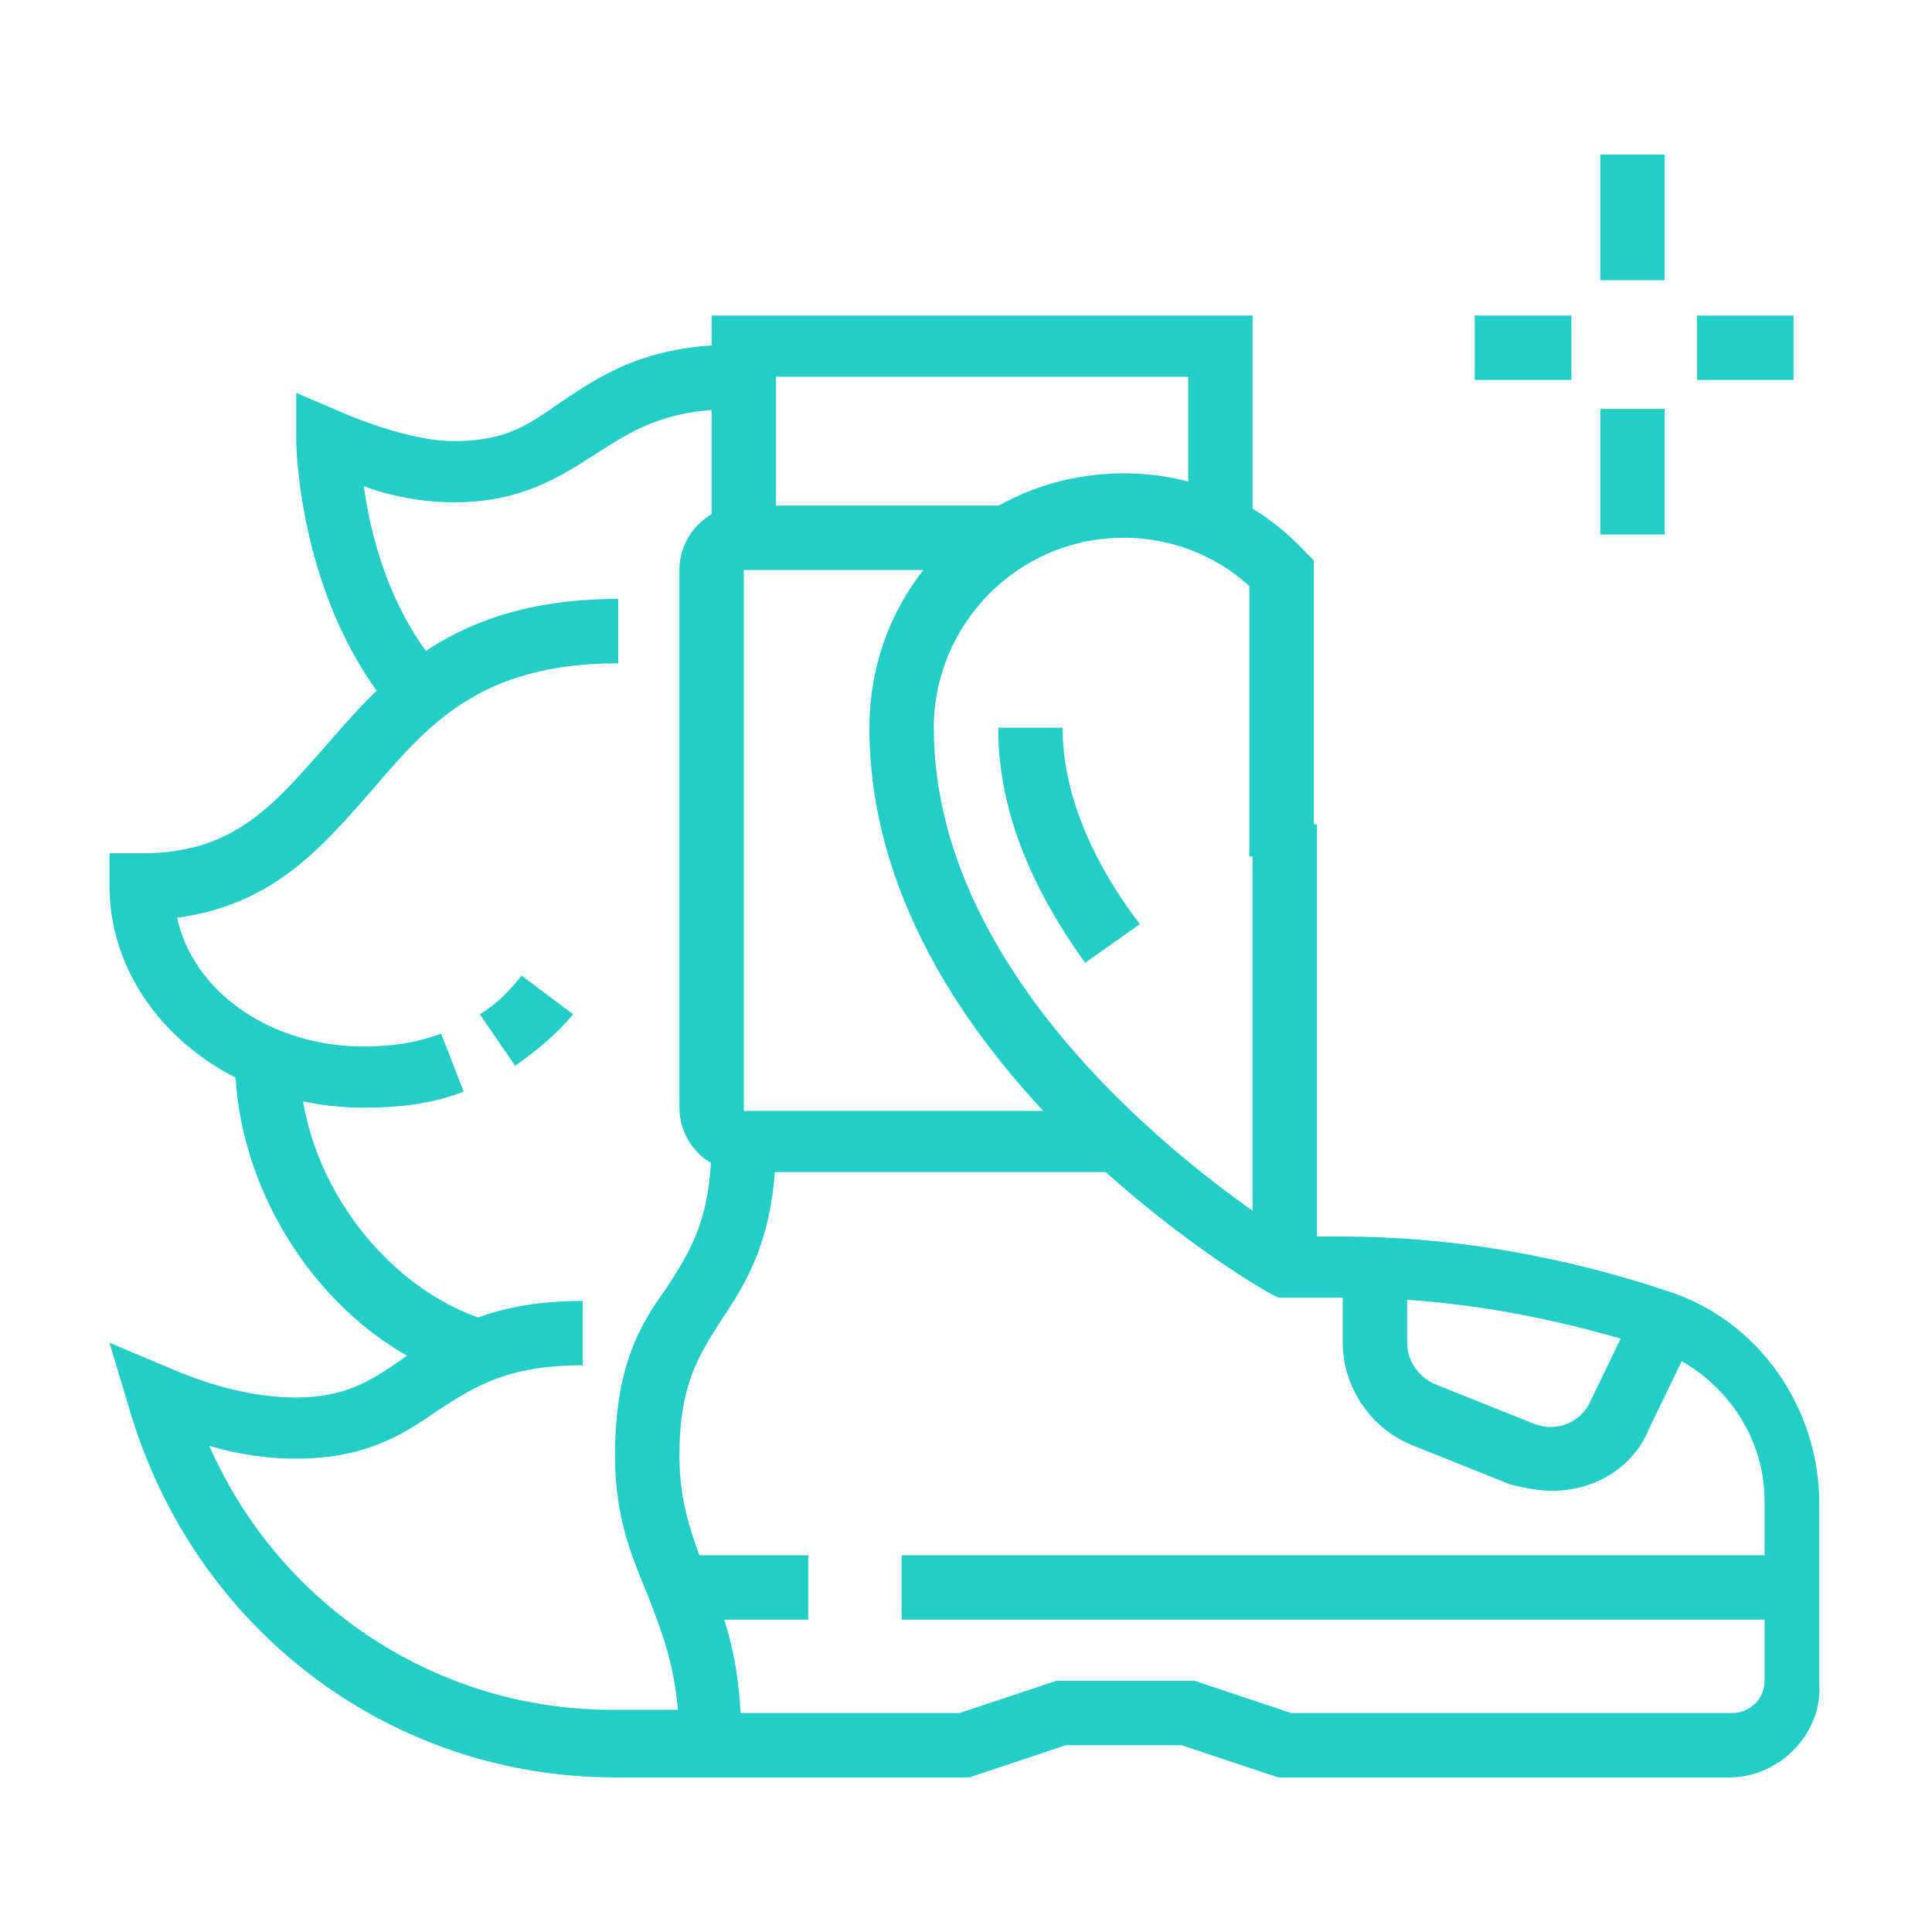 <?xml version="1.0" encoding="utf-8"?>
<!-- Generator: Adobe Illustrator 24.1.0, SVG Export Plug-In . SVG Version: 6.00 Build 0)  -->
<svg version="1.1" id="Layer_1" xmlns="http://www.w3.org/2000/svg" xmlns:xlink="http://www.w3.org/1999/xlink" x="0px" y="0px"
	 width="60px" height="60px" viewBox="0 0 60 60" style="enable-background:new 0 0 60 60;" xml:space="preserve">
<style type="text/css">
	.st0{display:none;}
	.st1{display:inline;fill:#25CDC7;}
	.st2{fill:#25CDC7;}
</style>
<g class="st0">
	<path class="st1" d="M14.2,19.6c-3.9,0-6.9-3-6.9-6.9c0-1.8,0.2-2.7,1.1-4.4L9.1,7l1,1.2c1.5,1.8,3,2.6,5.2,2.6h2
		c4,0,6.9,2.9,6.9,6.9v1h-2v-1c0-3.4-2.5-4.9-4.9-4.9h-2c-2.2,0-4-0.7-5.6-2.2c-0.2,0.7-0.3,1.3-0.3,2.2c0,2.4,1.8,4.9,4.9,4.9V19.6
		z"/>
	<path class="st1" d="M16.7,31.5c-4.1,0-7.4-3.3-7.4-7.4v-6.9h2v6.9c0,3,2.4,5.4,5.4,5.4s5.4-2.4,5.4-5.4v-6.4h2v6.4
		C24.1,28.2,20.8,31.5,16.7,31.5z"/>
	<path class="st1" d="M17.2,58.1H4.4c-2.2,0-3.9-1.8-3.9-3.9v-9.4c0-4.7,3-8.7,7.4-10l3.6-1.1l1.6-4.1l1.8,0.7l-2,5l-4.6,1.4
		c-3.6,1.1-6,4.3-6,8.1v9.4c0,1.1,0.9,2,2,2h12.8c1.1,0,2-0.9,2-2s-0.9-2-2-2H6.3v-2h10.9c2.2,0,3.9,1.8,3.9,3.9
		S19.4,58.1,17.2,58.1z"/>
	<polygon class="st1" points="12.1,40.6 7.6,36.3 9,34.9 12.4,38.2 20.6,33.6 21.6,35.3 	"/>
	<polygon class="st1" points="21.3,40.6 11.8,35.3 12.7,33.6 21,38.2 24.4,34.9 25.7,36.3 	"/>
	<rect x="25.1" y="44.3" class="st1" width="2" height="12.8"/>
	<path class="st1" d="M33,57.1h-2V44.7c0-3.8-2.4-7-6-8.1l-4.6-1.4l-2-4.9l1.8-0.7l1.6,4.1l3.6,1.1c4.5,1.3,7.4,5.4,7.4,10V57.1z"/>
	<path class="st1" d="M19.6,51.9l-1.9-0.5c0,0,1.1-3.8,1.4-5.1c-2.2-0.2-8.9-1-8.9-1l-1.6,6.2L6.7,51l1.6-6.1
		c0.2-0.9,1.1-1.6,2.1-1.5c0,0,6.7,0.8,8.9,1c1,0.1,1.8,1,1.8,2c0,0.1,0,0.3,0,0.4C20.8,48,19.7,51.7,19.6,51.9z"/>
	<path class="st1" d="M55.1,29.4l-0.9-1.8l3.4-1.7v-1.4h-4.8v-2h4.8c1.1,0,2,0.9,2,2v1.4c0,0.8-0.4,1.4-1.1,1.8L55.1,29.4z"/>
	<rect x="46.8" y="30.5" class="st1" width="4.9" height="2"/>
	<path class="st1" d="M53.7,40.4h-4.9c-1.1,0-2-0.9-2-2v-3h2v3h4.9v-9.6c0-1.3-0.4-2.6-1-3.7l-2.9-4.6c-0.4-0.6-1-0.9-1.7-0.9H35.6
		c-0.7,0-1.3,0.3-1.7,0.9L31,25.2c-0.7,1.1-1,2.4-1,3.7v9.1h-2v-9.1c0-1.7,0.5-3.3,1.3-4.7l2.9-4.6c0.7-1.2,2-1.9,3.3-1.9h12.5
		c1.4,0,2.6,0.7,3.3,1.9l2.9,4.6c0.9,1.4,1.3,3,1.3,4.7v9.6C55.6,39.5,54.8,40.4,53.7,40.4z"/>
	<path class="st1" d="M34.9,40.4h-4.6v-2h4.6v-3h2v3C36.9,39.5,36,40.4,34.9,40.4z"/>
	<rect x="33" y="34.4" class="st1" width="17.8" height="2"/>
	<rect x="33.9" y="25.6" class="st1" width="15.8" height="2"/>
	<rect x="32" y="30.5" class="st1" width="4.9" height="2"/>
	<rect x="34.9" y="38.4" class="st1" width="22.7" height="2"/>
	<rect x="53.7" y="42.3" class="st1" width="2" height="2"/>
	<rect x="38.9" y="42.3" class="st1" width="12.8" height="2"/>
	<rect x="30" y="5.8" class="st1" width="2" height="5.9"/>
	<rect x="30" y="1.9" class="st1" width="2" height="2"/>
	<rect x="39.4" y="10.3" transform="matrix(0.707 -0.707 0.707 0.707 4.447 33.233)" class="st1" width="5.9" height="2"/>
	<rect x="45.7" y="5.3" transform="matrix(0.707 -0.707 0.707 0.707 9.372 35.273)" class="st1" width="3.1" height="2"/>
	<rect x="26.7" y="26.3" transform="matrix(0.447 -0.894 0.894 0.447 -9.616 40.113)" class="st1" width="2" height="3.1"/>
	<rect x="26.1" y="22.6" class="st1" width="4.8" height="2"/>
</g>
<g class="st0">
	<path class="st1" d="M52.2,57.6h-6.9c-1.1,0-2-0.9-2-2v-3h2v3h6.9v-4.9h1c0.5,0,1-0.4,1-1V38.2c0-0.5-0.2-1.1-0.6-1.4l-2.7-2.5
		l1.4-1.4l2.7,2.5c0.8,0.7,1.2,1.8,1.2,2.9v11.6c0,1.3-0.8,2.4-2,2.8v3.1C54.2,56.7,53.3,57.6,52.2,57.6z"/>
	<polygon class="st1" points="32.5,38.9 30.5,38.9 30.5,40.9 32.5,40.9 32.5,38.9 	"/>
	<rect x="34.4" y="38.9" class="st1" width="3.9" height="2"/>
	<polygon class="st1" points="52.2,46.8 50.2,46.8 50.2,48.7 52.2,48.7 52.2,46.8 	"/>
	<polygon class="st1" points="48.3,46.8 46.3,46.8 46.3,48.7 48.3,48.7 48.3,46.8 	"/>
	<path class="st1" d="M53.5,35.9l-0.6-1.9l3.3-1.1l-1-2l-7.5,0l-4.4-7.9c-0.3-0.6-1-1-1.7-1h-4.2v-2h4.2c1.4,0,2.8,0.8,3.4,2
		l3.8,6.8h6.3c0.8,0,1.4,0.4,1.8,1.1l1,2c0.1,0.3,0.2,0.6,0.2,0.9c0,0.9-0.5,1.6-1.3,1.9L53.5,35.9z"/>
	<path class="st1" d="M5.5,35.9l-3.3-1.1c-0.8-0.3-1.3-1-1.3-1.9c0-0.3,0.1-0.6,0.2-0.9l1-2c0.3-0.7,1-1.1,1.8-1.1h6.3l3.8-6.8
		c0.7-1.3,2-2,3.4-2h16.5v2H17.4c-0.7,0-1.4,0.4-1.7,1L11.3,31H3.9l-1,2l3.3,1.1L5.5,35.9z"/>
	<path class="st1" d="M13.7,57.6H6.8c-1.1,0-2-0.9-2-2v-3.1c-1.1-0.4-2-1.5-2-2.8V38.2c0-1.1,0.4-2.1,1.2-2.9l2.7-2.6l1.4,1.4
		l-2.7,2.6c-0.4,0.4-0.6,0.9-0.6,1.4v11.6c0,0.5,0.4,1,1,1h1v4.9h6.9v-3h2v3C15.7,56.7,14.8,57.6,13.7,57.6z"/>
	<rect x="10.8" y="51.7" class="st1" width="37.5" height="2"/>
	<rect x="2.9" y="55.6" class="st1" width="42.4" height="2"/>
	<rect x="13.7" y="31" class="st1" width="31.6" height="2"/>
	<rect x="20.6" y="42.8" class="st1" width="17.8" height="2"/>
	<polygon class="st1" points="28.5,38.9 26.5,38.9 26.5,40.9 28.5,40.9 28.5,38.9 	"/>
	<rect x="20.6" y="38.9" class="st1" width="3.9" height="2"/>
	<polygon class="st1" points="8.8,46.8 6.8,46.8 6.8,48.7 8.8,48.7 8.8,46.8 	"/>
	<polygon class="st1" points="12.7,46.8 10.8,46.8 10.8,48.7 12.7,48.7 12.7,46.8 	"/>
	<path class="st1" d="M48.3,20.1c-0.2,0-0.3,0-0.5,0l-5.7-0.6c-1-0.2-1.7-1-1.7-2c0-0.2,0-0.5,0.1-0.7l2-5.6
		c0.2-0.6,0.6-1.1,1.1-1.4l5.9-3.9c0.5-0.3,1.1-0.5,1.7-0.5c1,0,2,0.6,2.5,1.4l3,4.9c0.3,0.5,0.4,1,0.4,1.5c0,1-0.5,1.9-1.3,2.5
		c-1.5,1-5.9,3.9-5.9,3.9C49.4,20,48.8,20.1,48.3,20.1z M51.2,7.3c-0.2,0-0.4,0.1-0.6,0.2l-5.9,3.9c-0.2,0.1-0.3,0.3-0.4,0.5l-2,5.6
		l5.7,0.6c0.2,0,0.5,0,0.7-0.2c0,0,4.4-3,5.9-3.9c0.3-0.2,0.4-0.5,0.4-0.8c0-0.2,0-0.4-0.1-0.5l-3-4.9C51.9,7.5,51.6,7.3,51.2,7.3z"
		/>
	<rect x="56.1" y="55.6" class="st1" width="3" height="2"/>
	<path class="st1" d="M49.5,44.8h-6.8c-1.3,0-2.3-1-2.3-2.3c0-0.7,0.3-1.4,0.9-1.8c1.9-1.5,3.7-2.7,6.3-3.6c0.3-0.1,0.7-0.2,1.1-0.2
		c1.6,0,2.9,1,3.3,2.4c0.1,0.5,0.2,1,0.2,1.5c0,0.9-0.2,1.8-0.7,2.7C51.1,44.3,50.3,44.8,49.5,44.8z M48.6,38.9
		c-0.2,0-0.3,0-0.5,0.1c-2.3,0.8-4,1.8-5.7,3.3c-0.1,0.1-0.1,0.2-0.1,0.3c0,0.2,0.2,0.4,0.4,0.4h6.8c0.1,0,0.3-0.1,0.3-0.2
		c0.3-0.6,0.4-1.2,0.4-1.8c0-0.3-0.1-0.7-0.1-1C49.9,39.3,49.3,38.9,48.6,38.9z"/>
	<path class="st1" d="M16.3,44.8H9.6c-0.9,0-1.7-0.5-2.1-1.3c-0.4-0.9-0.7-1.8-0.7-2.7c0-0.5,0.1-1,0.2-1.5c0.4-1.4,1.8-2.4,3.3-2.4
		c0.3,0,0.7,0,1.1,0.2c2.6,0.8,4.4,2,6.3,3.6c0.5,0.4,0.9,1.1,0.9,1.8C18.7,43.8,17.6,44.8,16.3,44.8z M10.4,38.9
		c-0.7,0-1.3,0.4-1.4,1c-0.1,0.3-0.1,0.7-0.1,1c0,0.6,0.1,1.2,0.4,1.8c0.1,0.1,0.2,0.2,0.3,0.2h6.8c0.2,0,0.4-0.2,0.4-0.4
		c0-0.1,0-0.2-0.1-0.3c-1.7-1.4-3.4-2.5-5.7-3.3C10.7,38.9,10.5,38.9,10.4,38.9z"/>
	<path class="st1" d="M42.7,21.6L41,20.7c0.3-0.7,0.5-1.4,0.3-1.8l1.8-0.7C43.5,19.1,43.4,20.3,42.7,21.6z"/>
	<path class="st1" d="M35.9,26.1c-1.3,0-2.3-0.5-2.9-1.4c-1.2-1.9-0.1-4.9,2.6-6.9c2.1-1.6,4.7-2,6.2-1.1l-1,1.7
		c-0.7-0.4-2.4-0.2-4.1,1c-2,1.4-2.7,3.4-2.2,4.2c0.3,0.5,1.2,0.7,2.3,0.4l0.5,1.9C36.9,26,36.4,26.1,35.9,26.1z"/>
	<rect x="7.8" y="2.4" class="st1" width="2" height="4.9"/>
	<rect x="7.8" y="11.3" class="st1" width="2" height="4.9"/>
	<rect x="10.8" y="8.3" class="st1" width="4.9" height="2"/>
	<rect x="1.9" y="8.3" class="st1" width="4.9" height="2"/>
</g>
<g class="st0">
	<path class="st1" d="M36.9,13.2H23.1V8.3c0-1.1,0.9-2,2-2h9.9c1.1,0,2,0.9,2,2V13.2z M25.1,11.3h9.9v-3h-9.9L25.1,11.3z"/>
	<path class="st1" d="M10.9,48.9l-9.7-2.4l6-26.5c0.8-3.4,3.5-6.1,6.9-6.8l9.8-2l0.4,1.9l-9.8,2c-2.7,0.5-4.8,2.6-5.4,5.3L3.6,45.1
		l6,1.5l5.6-18.8l1.9,0.6L10.9,48.9z"/>
	<rect x="6.6" y="37.5" transform="matrix(0.22 -0.975 0.975 0.22 -34.804 40.028)" class="st1" width="2" height="8.5"/>
	<rect x="14.3" y="14.1" transform="matrix(0.982 -0.187 0.187 0.982 -3.313 3.192)" class="st1" width="2" height="10.1"/>
	<rect x="15.5" y="38.6" transform="matrix(0.832 -0.555 0.555 0.832 -18.706 17.475)" class="st1" width="8" height="2"/>
	<polygon class="st1" points="44.8,53.7 15.2,53.7 15.2,24.5 8.4,18.7 9.7,17.2 17.2,23.6 17.2,51.7 42.8,51.7 42.8,23.6 50.3,17.2 
		51.6,18.7 44.8,24.5 	"/>
	<path class="st1" d="M49.1,48.9l-6.2-20.6l1.9-0.6l5.6,18.8l6-1.5l-5.6-24.6c-0.6-2.7-2.7-4.7-5.4-5.3l-9.8-2l0.4-1.9l9.8,2
		c3.4,0.7,6.1,3.3,6.9,6.8l6,26.5L49.1,48.9z"/>
	<path class="st1" d="M54.9,20.3l-0.2-0.7c-0.1-0.3-0.2-0.6-0.2-0.9l1.9-0.6c0.1,0.4,0.2,0.7,0.3,1.1l0.2,0.7L54.9,20.3z"/>
	<path class="st1" d="M54,17.4c-1.3-2.7-3.6-4.9-6.5-5.8l0.6-1.9c3.4,1.1,6.2,3.6,7.7,6.9L54,17.4z"/>
	<rect x="48.1" y="40.8" transform="matrix(0.975 -0.221 0.221 0.975 -7.929 12.584)" class="st1" width="8.5" height="2"/>
	<rect x="39.7" y="18.2" transform="matrix(0.188 -0.982 0.982 0.188 17.563 59.511)" class="st1" width="10.1" height="2"/>
	<rect x="39.5" y="35.6" transform="matrix(0.555 -0.832 0.832 0.555 -14.939 51.333)" class="st1" width="2" height="8"/>
	<rect x="16.2" y="46.8" class="st1" width="27.6" height="2"/>
	<path class="st1" d="M38.5,53.4L37.2,52c0.5-0.5,0.7-1.1,0.7-1.8c0-0.7-0.3-1.3-0.7-1.8l1.4-1.4c0.9,0.8,1.3,2,1.3,3.2
		C39.9,51.4,39.4,52.6,38.5,53.4z"/>
	<rect x="29" y="12.2" class="st1" width="2" height="35.5"/>
	<rect x="16.2" y="24.1" class="st1" width="3.9" height="2"/>
	<rect x="23.1" y="24.1" class="st1" width="20.7" height="2"/>
	<path class="st1" d="M30,13.2v-2c0.5,0,1-0.7,1-1.5c0-0.8-0.5-1.5-1-1.5v-2c1.6,0,3,1.5,3,3.5C33,11.7,31.6,13.2,30,13.2z"/>
	<path class="st1" d="M18.2,18.2c-1.6,0-3.2-0.7-4.3-1.9l1.4-1.4c0.8,0.8,1.8,1.2,2.9,1.2c2.1,0,3.9-1.7,3.9-3.8l2,0.1
		C24,15.7,21.4,18.2,18.2,18.2z"/>
	<path class="st1" d="M41.8,18.2c-3.2,0-5.8-2.5-5.9-5.7l2-0.1c0.1,2.1,1.8,3.8,3.9,3.8c1.1,0,2.1-0.4,2.9-1.2l1.4,1.4
		C45,17.5,43.5,18.2,41.8,18.2z"/>
</g>
<g>
	<path class="st2" d="M34.7,36.4H23.1c-1.1,0-2-0.9-2-2V17.7c0-1.1,0.9-2,2-2h8.3v2h-8.3v16.8h11.6V36.4z"/>
	<rect x="21.1" y="48.3" class="st2" width="4" height="2"/>
	<rect x="28" y="48.3" class="st2" width="27.6" height="2"/>
	<path class="st2" d="M33.7,29.9C31.9,27.4,31,25,31,22.6h2c0,1.9,0.8,4,2.4,6.1L33.7,29.9z"/>
	<path class="st2" d="M53.7,55.2h-14l-3-1h-3.6l-3,1h-9v-1c0-2.2-0.5-3.4-1-4.7c-0.5-1.2-1-2.4-1-4.3c0-2.8,0.8-4.1,1.6-5.2
		c0.7-1.1,1.4-2.1,1.4-4.6h2c0,3-0.9,4.4-1.7,5.6c-0.7,1.1-1.3,2-1.3,4.2c0,1.5,0.4,2.5,0.8,3.6c0.5,1.1,1,2.4,1.1,4.4h6.8l3-1h4.3
		l3,1h13.7c0.5,0,1-0.4,1-1v-5.6c0-2.1-1.4-4-3.4-4.7c-3.1-1-6.3-1.6-9.6-1.6h-2.1l-0.2-0.1C38.9,39.9,27,32.9,27,22.6
		c0-4.4,3.5-7.9,7.9-7.9c2.1,0,4.1,0.8,5.6,2.4l0.3,0.3v9.2h-2v-8.4c-1.1-1-2.5-1.5-3.9-1.5c-3.3,0-5.9,2.7-5.9,5.9
		c0,8.5,9.5,14.8,11.1,15.8h1.5c3.5,0,6.9,0.6,10.2,1.7c2.8,0.9,4.7,3.6,4.7,6.6v5.6C56.6,53.8,55.3,55.2,53.7,55.2z"/>
	<rect x="38.9" y="25.6" class="st2" width="2" height="13.8"/>
	<polygon class="st2" points="24.1,16.7 22.1,16.7 22.1,9.8 38.9,9.8 38.9,16.4 36.9,16.4 36.9,11.7 24.1,11.7 	"/>
	<rect x="49.7" y="4.8" class="st2" width="2" height="3.9"/>
	<rect x="49.7" y="12.7" class="st2" width="2" height="3.9"/>
	<rect x="52.7" y="9.8" class="st2" width="3" height="2"/>
	<rect x="45.8" y="9.8" class="st2" width="3" height="2"/>
	<path class="st2" d="M22.1,55.2h-3c-7,0-13.1-4.6-15.1-11.5l-0.6-2l1.9,0.8c1.4,0.6,2.7,0.9,3.9,0.9c1.5,0,2.3-0.5,3.3-1.2
		c1.2-0.8,2.6-1.8,5.6-1.8v2c-2.4,0-3.4,0.7-4.5,1.4c-1,0.7-2.2,1.5-4.4,1.5c-0.8,0-1.7-0.1-2.7-0.4c2.2,5,7.1,8.2,12.5,8.2h3V55.2z
		"/>
	<path class="st2" d="M11.3,34.4c-4.4,0-7.9-3.1-7.9-6.9v-1h1c2.8,0,4-1.4,5.6-3.2c1.9-2.2,4-4.7,9.2-4.7v2c-4.3,0-5.9,1.9-7.7,4
		c-1.5,1.7-3,3.5-6,3.9c0.5,2.3,2.9,4,5.8,4c0.8,0,1.6-0.1,2.4-0.4l0.7,1.8C13.4,34.3,12.3,34.4,11.3,34.4z"/>
	<path class="st2" d="M16,33.1l-1.1-1.6c0.5-0.3,0.9-0.7,1.3-1.2l1.6,1.2C17.3,32.1,16.7,32.6,16,33.1z"/>
	<path class="st2" d="M14.5,42.9c-4.1-1.2-7.2-5.6-7.2-10h2c0,3.6,2.6,7.1,5.8,8.1L14.5,42.9z"/>
	<path class="st2" d="M12.3,22.2c-3-3.4-3.1-8.3-3.1-8.5v-1.5l1.4,0.6c0,0,2,0.9,3.5,0.9c1.6,0,2.3-0.5,3.3-1.2
		c1.2-0.8,2.6-1.8,5.5-1.8v2c-2.3,0-3.3,0.7-4.4,1.4c-1.1,0.7-2.3,1.5-4.4,1.5c-1,0-2-0.2-2.8-0.5c0.2,1.5,0.8,3.9,2.4,5.7
		L12.3,22.2z"/>
	<path class="st2" d="M48.2,46.3c-0.4,0-0.9-0.1-1.3-0.2l-3-1.2c-1.3-0.5-2.2-1.8-2.2-3.2v-2.3h2v2.3c0,0.6,0.4,1.1,0.9,1.3l3,1.2
		c0.7,0.3,1.5,0,1.8-0.7l1.4-2.9l1.8,0.9l-1.4,2.9C50.7,45.6,49.5,46.3,48.2,46.3z"/>
</g>
<g class="st0">
	<path class="st1" d="M51.3,40.5l-20.9-2.2c-2.5-0.3-4.8-1.7-6-3.9l-1.8-3.1c-0.4-0.6-0.5-1.3-0.5-2c0-1.7,1.1-3.2,2.7-3.8l23.5-8.7
		l0.4,0.5c3.2,3.9,4.9,8.8,4.9,13.8c0,2.9-0.7,5.8-2.1,8.9L51.3,40.5z M47.6,19l-22.2,8.2c-0.8,0.3-1.4,1.1-1.4,2
		c0,0.4,0.1,0.7,0.3,1l1.8,3.1c0.9,1.6,2.6,2.7,4.5,2.9l19.4,2.1c1.1-2.6,1.6-5,1.6-7.4C51.7,26.7,50.3,22.4,47.6,19z"/>
	<path class="st1" d="M35.1,38.4l-4.9-7.3c-0.8-1.2-1.2-2.5-1.2-3.9c0-1.3,0.3-2.1,0.6-3l0.1-0.3l1.8,0.7l-0.1,0.3
		c-0.3,0.8-0.5,1.3-0.5,2.3c0,1,0.3,2,0.9,2.8l4.9,7.3L35.1,38.4z"/>
	<path class="st1" d="M46.6,39.2l-1.9-0.6c0.7-2,1-4.2,1-6.3c0-2.7-0.7-5.5-2.2-8.5l1.8-0.9c1.6,3.4,2.4,6.4,2.4,9.4
		C47.8,34.6,47.4,37,46.6,39.2z"/>
	<polygon class="st1" points="28,29 26.1,29 26.1,31 28,31 28,29 	"/>
	<polygon class="st1" points="18.2,27 16.2,27 16.2,29 18.2,29 18.2,27 	"/>
	<path class="st1" d="M29.7,20.4L27.1,17c-0.5-0.7-1.4-1-2.2-0.7l-9.2,3.1l-0.6-1.9l9.2-3.1c1.6-0.5,3.4,0,4.4,1.4l2.6,3.4
		L29.7,20.4z"/>
	<path class="st1" d="M20,39.9c-0.7,0-1.4-0.2-2-0.6l-7.9-5l1.1-1.7l7.9,5c0.3,0.2,0.6,0.3,1,0.3c0.8,0,1.3-0.5,2.1-1.4l0.1-0.1
		l1.4,1.4l-0.1,0.1C22.6,38.9,21.6,39.9,20,39.9z"/>
	<path class="st1" d="M47.5,54.7c-0.7,0-1.3-0.2-1.9-0.4c-3.4-1.7-20.9-10.4-29.5-10.4h-5.9c-2.2,0-3.9-1.8-3.9-3.9V26.5
		c0-11.7,9.5-21.2,21.2-21.2c8.5,0,16.1,5,19.5,12.8l-1.8,0.8c-3.1-7-10-11.6-17.7-11.6c-10.6,0-19.2,8.6-19.2,19.2v13.3
		c0,1.1,0.9,2,2,2h5.9c9.1,0,26.9,8.8,30.4,10.6c0.3,0.2,0.6,0.2,1,0.2c1.2,0,2.2-1,2.2-2.2V39.4h2v11.1
		C51.7,52.8,49.8,54.7,47.5,54.7z"/>
</g>
</svg>
